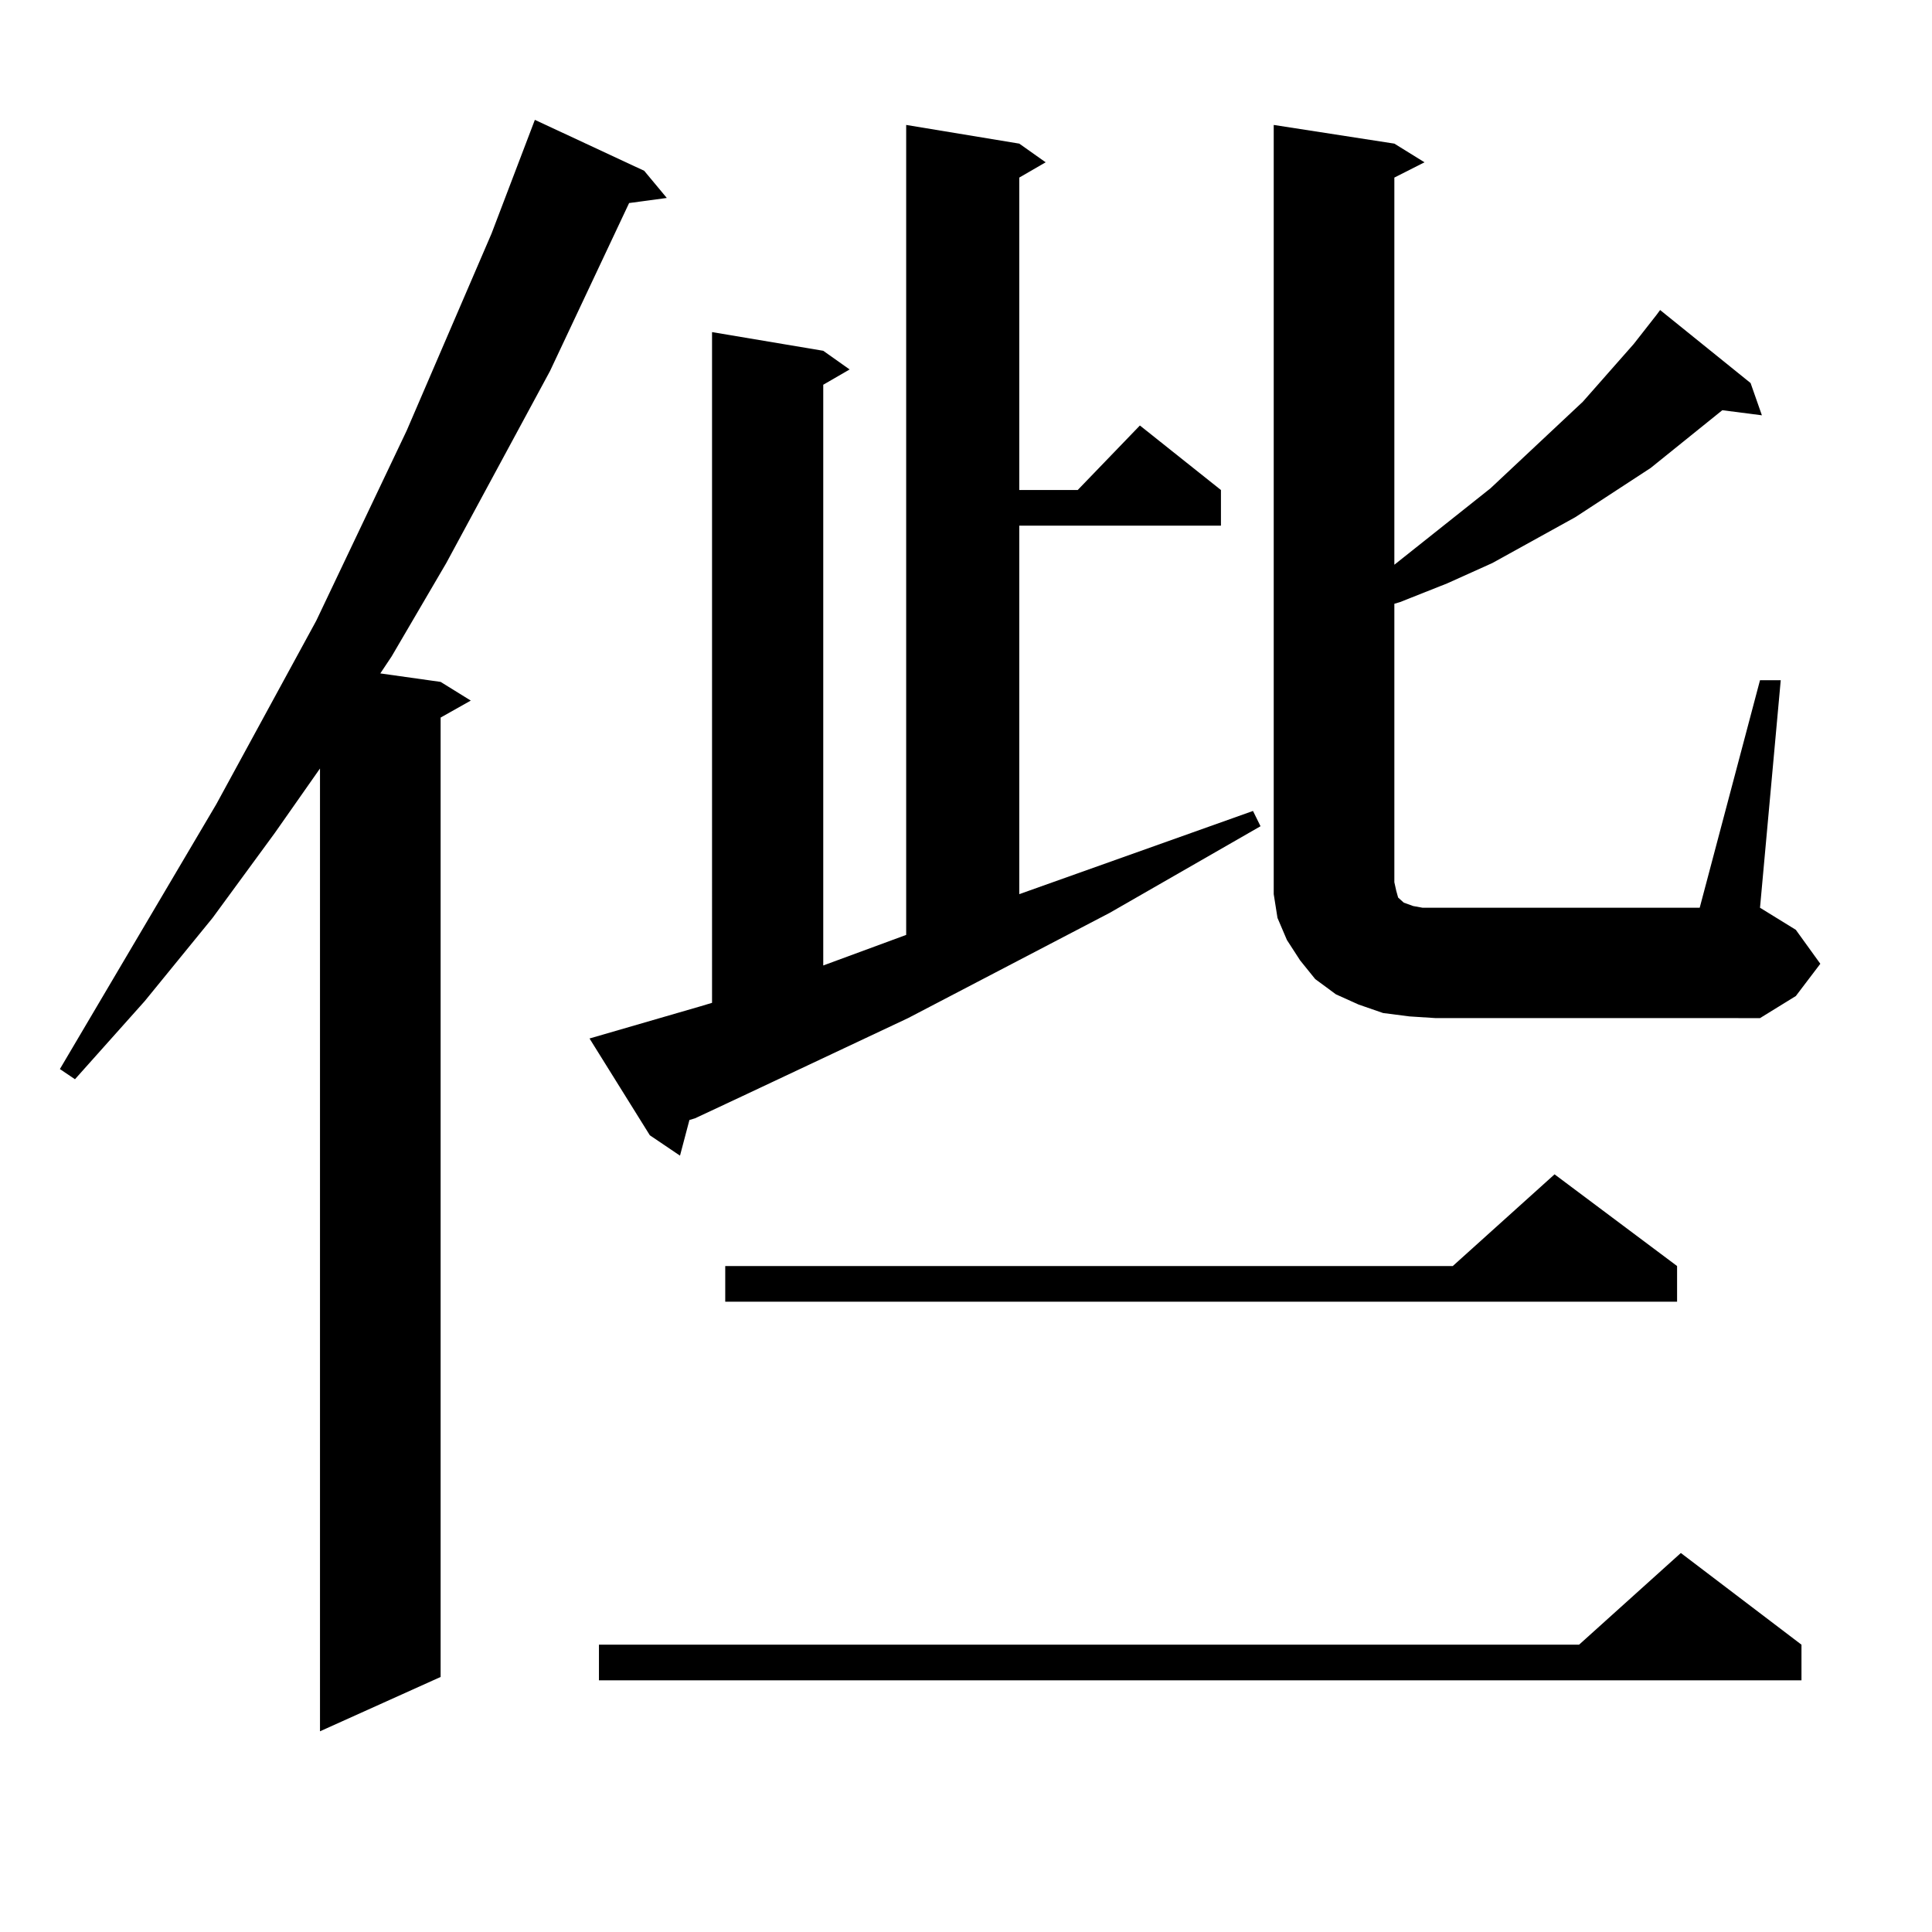 <?xml version="1.0" encoding="utf-8"?>
<!-- Generator: Adobe Illustrator 16.0.0, SVG Export Plug-In . SVG Version: 6.00 Build 0)  -->
<!DOCTYPE svg PUBLIC "-//W3C//DTD SVG 1.1//EN" "http://www.w3.org/Graphics/SVG/1.1/DTD/svg11.dtd">
<svg version="1.1" id="图层_1" xmlns="http://www.w3.org/2000/svg" xmlns:xlink="http://www.w3.org/1999/xlink" x="0px" y="0px"
	 width="1000px" height="1000px" viewBox="0 0 1000 1000" enable-background="new 0 0 1000 1000" xml:space="preserve">
<path d="M333.431,88.398l11.707,14.063l-19.512,2.637l-40.975,87.012l-53.657,99.316l-28.292,48.34l-5.854,8.789l31.219,4.395
	l15.609,9.668l-15.609,8.789v496.582l-62.438,28.125v-498.34l-23.414,33.398l-32.194,43.945L74.9,518.184l-36.097,40.43
	l-7.805-5.273l80.974-137.109l51.706-94.922l46.828-98.438l43.901-101.953l22.438-58.887L333.431,88.398z M362.698,520.82
	l5.854-1.758V171.895l57.56,9.668l13.658,9.668l-13.658,7.91v300.586l42.926-15.82V64.668l58.535,9.668l13.658,9.668l-13.658,7.91
	v161.719h30.243l32.194-33.398l41.95,33.398v18.457H527.572v190.723l120.973-43.066l3.902,7.91L574.4,472.48l-104.388,54.492
	l-85.852,40.43l-24.39,11.426l-2.927,0.879l-4.878,18.457l-15.609-10.547l-31.219-50.098L362.698,520.82z M932.44,851.289v18.457
	H310.017v-18.457h507.305l52.682-47.461L932.44,851.289z M868.052,655.293v18.457H375.381v-18.457h376.576l52.682-47.461
	L868.052,655.293z M910.978,352.07h10.731l-10.731,117.773l18.536,11.426l12.683,17.578l-12.683,16.699l-18.536,11.426H743.177
	l-13.658-0.879l-13.658-1.758l-12.683-4.395l-11.707-5.273l-10.731-7.91l-7.805-9.668l-6.829-10.547l-4.878-11.426l-1.951-12.305
	v-11.426V64.668l62.438,9.668l15.609,9.668l-15.609,7.91v200.391l49.755-39.551l47.804-44.824l26.341-29.883l11.707-14.941
	l1.951-2.637l46.828,37.793l5.854,16.699l-20.487-2.637l-37.072,29.883l-39.023,25.488l-42.926,23.73l-23.414,10.547l-24.39,9.668
	l-2.927,0.879V456.66l0.976,4.395l0.976,3.516l0.976,0.879l0.976,0.879l0.976,0.879l4.878,1.758l4.878,0.879h6.829h136.582
	L910.978,352.07z"/>
</svg>
